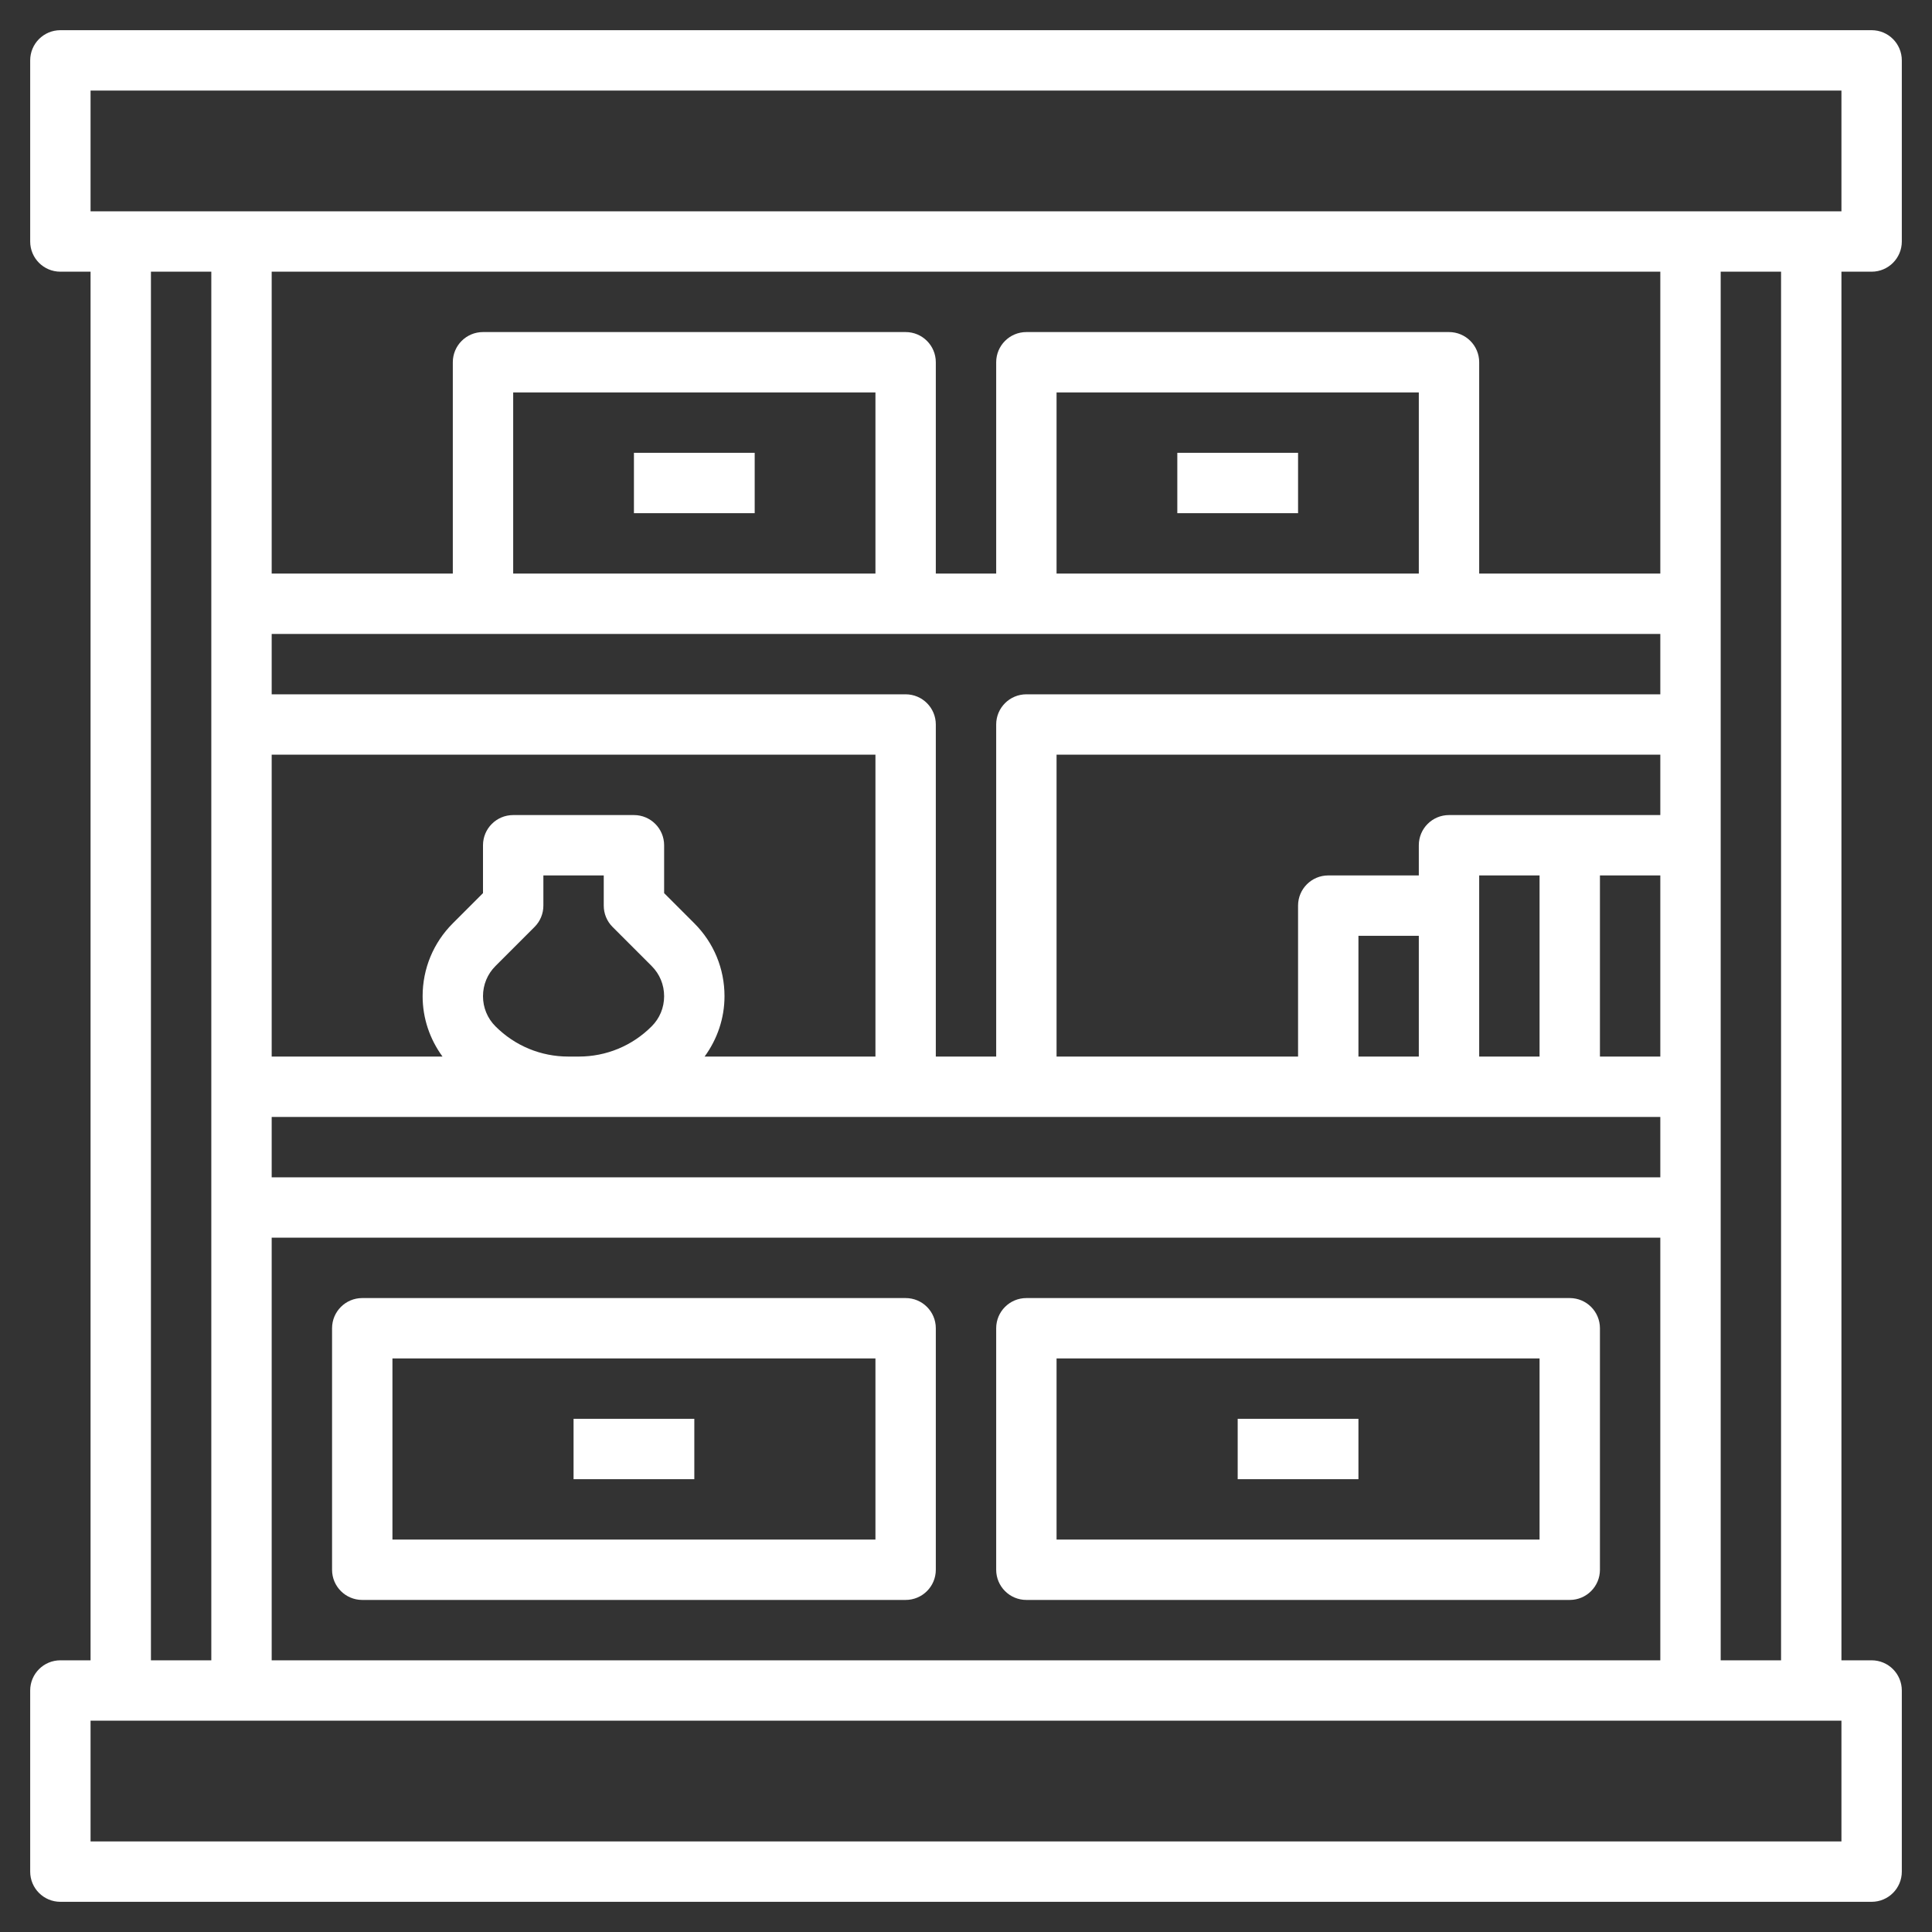 <?xml version="1.0"?>
<svg xmlns="http://www.w3.org/2000/svg" id="Layer_3" enable-background="new 0 0 64 64" height="512px" viewBox="0 0 64 64" width="512px"><rect x="0" y="0" width="64" height="64" fill="#333333" stroke="none"/><g><g><path d="m62 9c.553 0 1-.448 1-1v-6c0-.552-.447-1-1-1h-60c-.553 0-1 .448-1 1v6c0 .552.447 1 1 1h1v46h-1c-.553 0-1 .448-1 1v6c0 .552.447 1 1 1h60c.553 0 1-.448 1-1v-6c0-.552-.447-1-1-1h-1v-46zm-59-6h58v4h-58zm6 52v-14h46v14zm20-36h-12v-6h12zm26 2v2h-21c-.553 0-1 .448-1 1v11h-2v-11c0-.552-.447-1-1-1h-21v-2zm-8-2h-12v-6h12zm8 20h-46v-2h9.828.344 35.828zm-46-14h20v10h-5.659c.422-.579.659-1.269.659-2 0-.913-.355-1.77-1-2.414l-1-1v-1.586c0-.552-.447-1-1-1h-4c-.553 0-1 .448-1 1v1.586l-1 1c-.645.645-1 1.502-1 2.415 0 .731.237 1.421.659 2h-5.659zm7.414 9c-.268-.267-.414-.622-.414-1s.146-.733.414-1l1.293-1.293c.188-.187.293-.442.293-.707v-1h2v1c0 .265.105.52.293.707l1.293 1.293c.268.267.414.622.414 1s-.146.733-.414 1c-.645.645-1.502 1-2.414 1h-.344c-.912 0-1.769-.355-2.414-1zm32.586 1v-6h2v6zm-2 0h-2v-4h2zm8 0h-2v-6h2zm0-8h-7c-.553 0-1 .448-1 1v1h-3c-.553 0-1 .448-1 1v5h-8v-10h20zm0-8h-6v-7c0-.552-.447-1-1-1h-14c-.553 0-1 .448-1 1v7h-2v-7c0-.552-.447-1-1-1h-14c-.553 0-1 .448-1 1v7h-6v-10h46zm-50-10h2v46h-2zm56 52h-58v-4h58zm-2-6h-2v-46h2z" data-original="#000000" class="active-path" data-old_color="#000000" fill="#FFFFFF"/><path d="m30 43h-18c-.553 0-1 .448-1 1v8c0 .552.447 1 1 1h18c.553 0 1-.448 1-1v-8c0-.552-.447-1-1-1zm-1 8h-16v-6h16z" data-original="#000000" class="active-path" data-old_color="#000000" fill="#FFFFFF"/><path d="m52 43h-18c-.553 0-1 .448-1 1v8c0 .552.447 1 1 1h18c.553 0 1-.448 1-1v-8c0-.552-.447-1-1-1zm-1 8h-16v-6h16z" data-original="#000000" class="active-path" data-old_color="#000000" fill="#FFFFFF"/><path d="m19 47h4v2h-4z" data-original="#000000" class="active-path" data-old_color="#000000" fill="#FFFFFF"/><path d="m41 47h4v2h-4z" data-original="#000000" class="active-path" data-old_color="#000000" fill="#FFFFFF"/><path d="m21 15h4v2h-4z" data-original="#000000" class="active-path" data-old_color="#000000" fill="#FFFFFF"/><path d="m39 15h4v2h-4z" data-original="#000000" class="active-path" data-old_color="#000000" fill="#FFFFFF"/></g></g> </svg>
